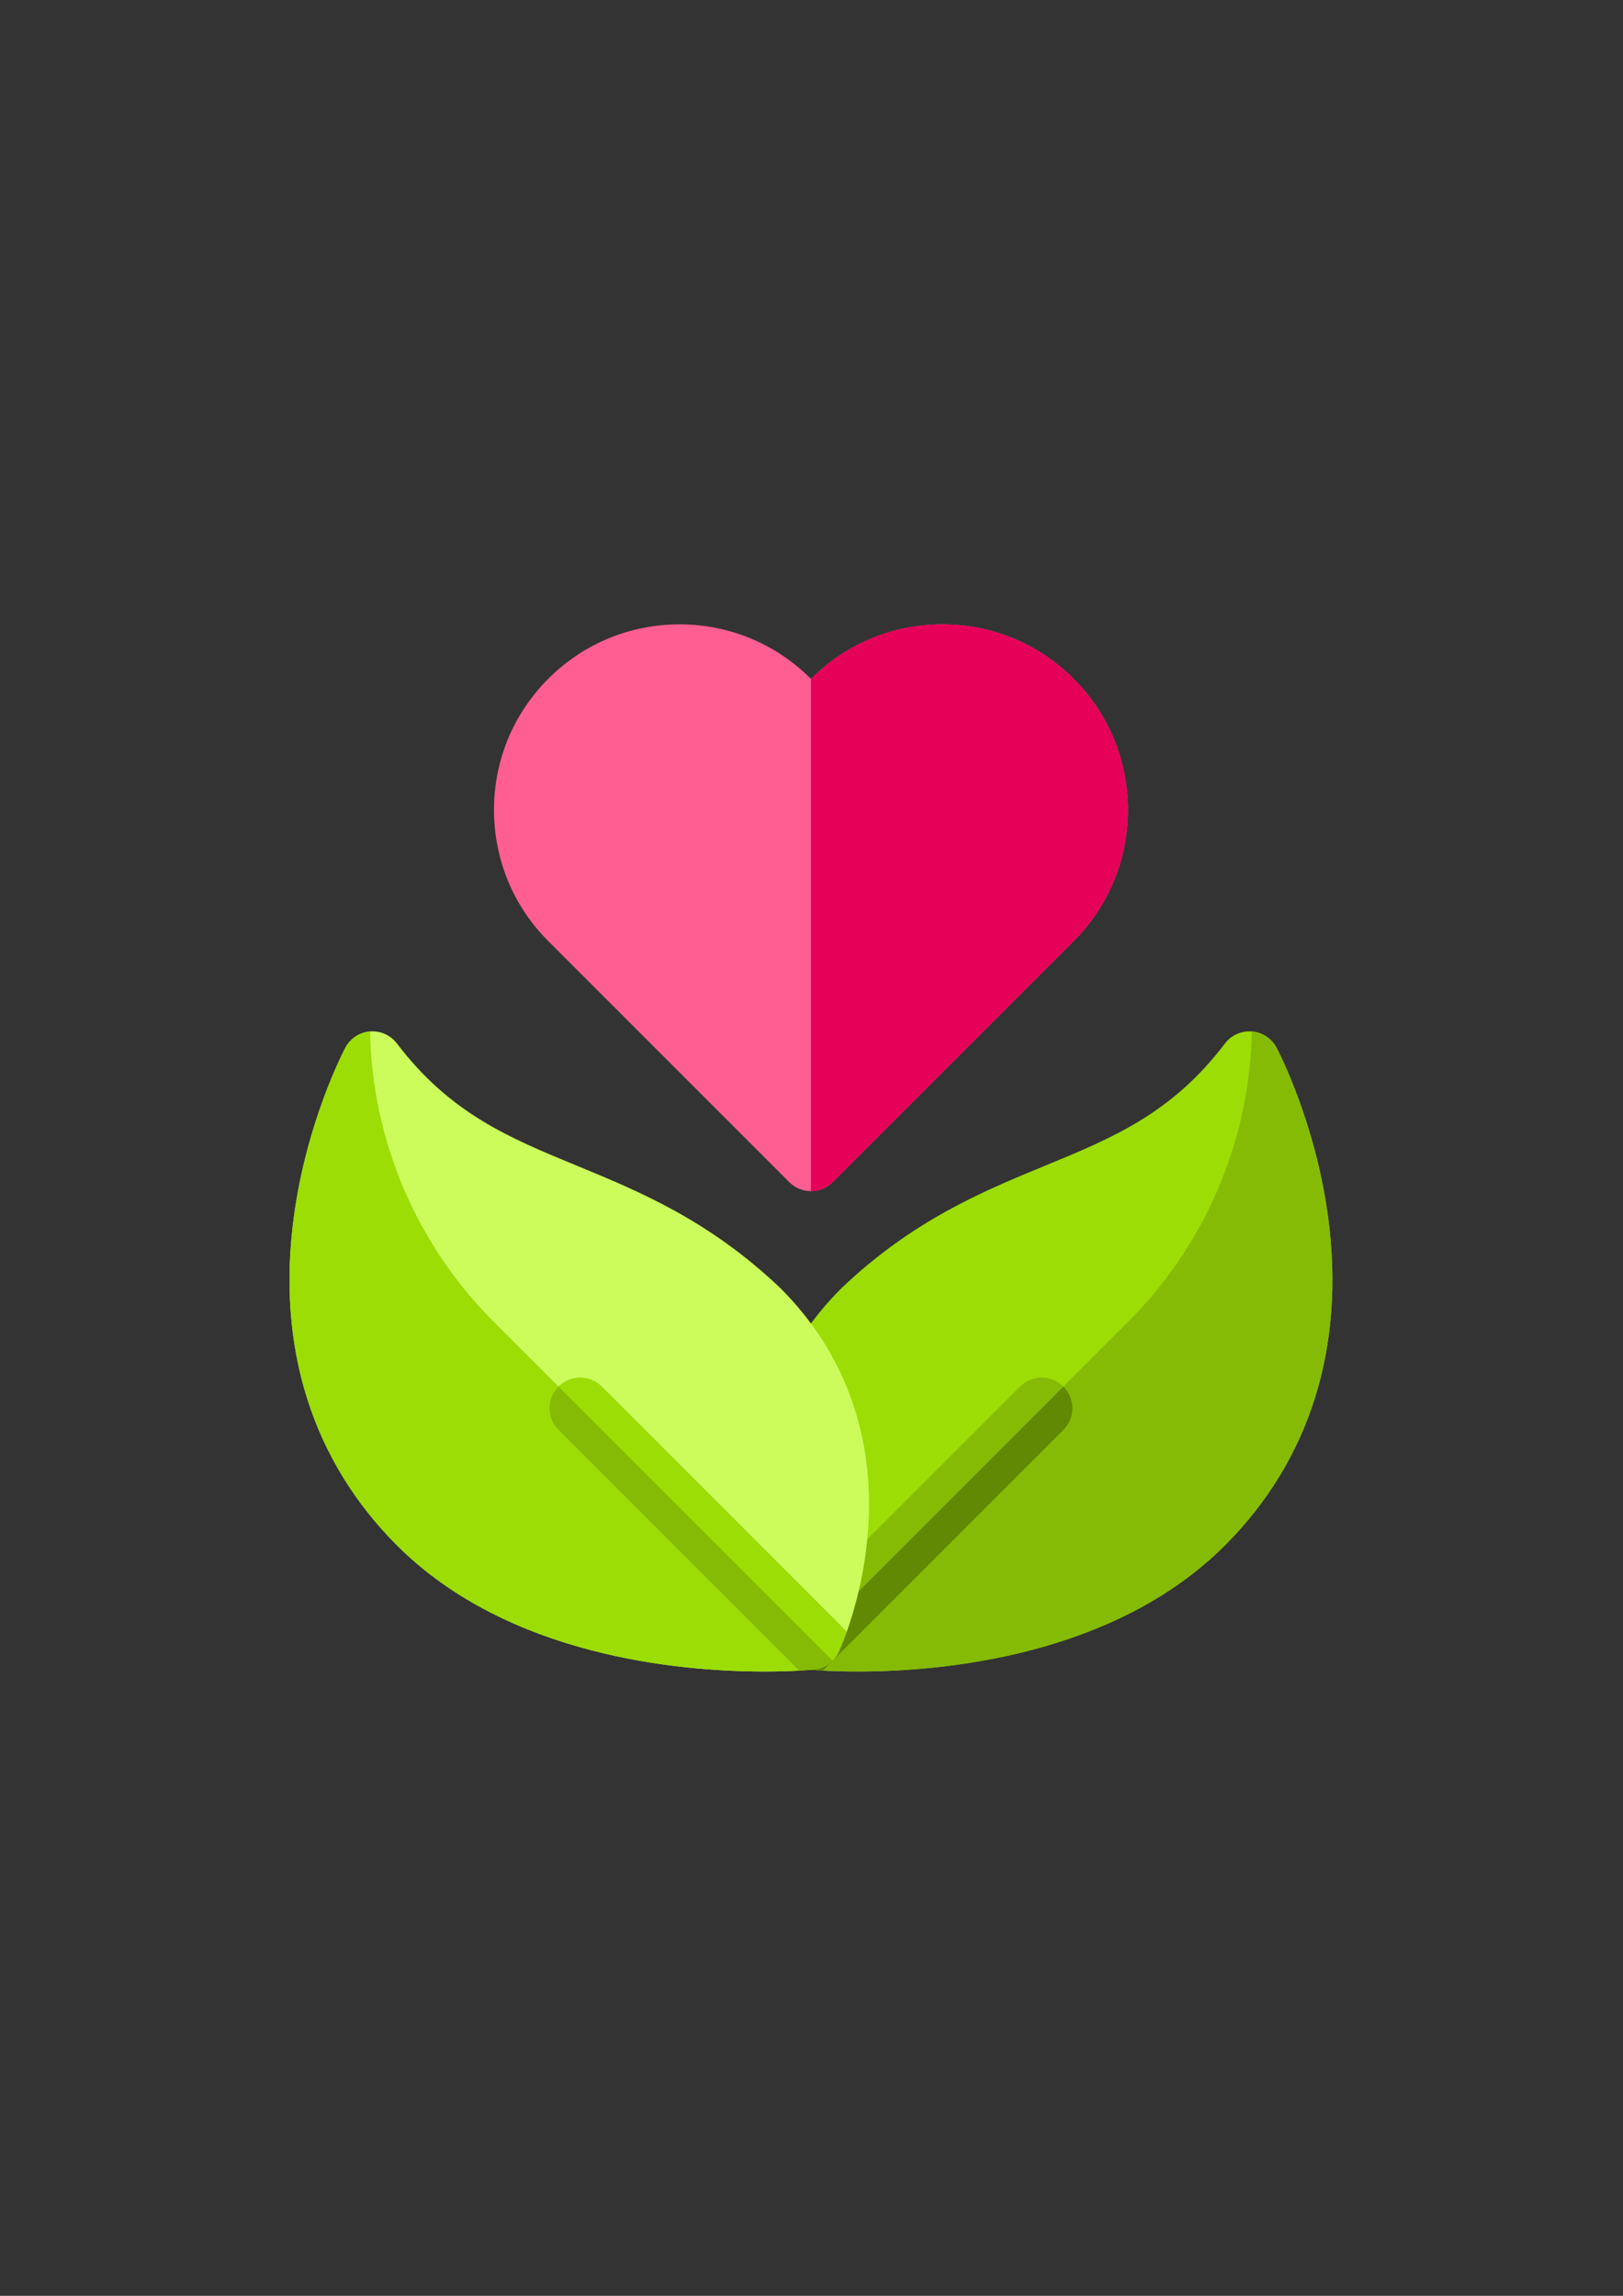 <svg xmlns:xlink="http://www.w3.org/1999/xlink" viewBox="0 0 21000 29700" style="shape-rendering:geometricPrecision; text-rendering:geometricPrecision; image-rendering:optimizeQuality; fill-rule:evenodd; clip-rule:evenodd" version="1.1" height="297mm" width="210mm" xml:space="preserve" xmlns="http://www.w3.org/2000/svg">
 <rect x="0" y="0" width="21000" height="29700" fill="#333333" stroke="none"/>
 <defs>
  <style type="text/css">
   
    .fil2 {fill:#628903;fill-rule:nonzero}
    .fil1 {fill:#85BB04;fill-rule:nonzero}
    .fil0 {fill:#9CDD05;fill-rule:nonzero}
    .fil3 {fill:#CCFC5C;fill-rule:nonzero}
    .fil5 {fill:#E50058;fill-rule:nonzero}
    .fil4 {fill:#FF5E93;fill-rule:nonzero}
   
  </style>
 </defs>
 <g id="Layer_x0020_1">
  <g id="organic.svg">
   <g>
    <g>
     <path d="M10884.14 16668.22c2.33,-2.33 4.68,-4.63 7.06,-6.91 921.73,-876.96 1827.9,-1250.29 2627.39,-1579.69 881.75,-363.3 1643.27,-677.04 2331.32,-1582.55 81.86,-107.74 212.46,-166.24 347.9,-155.47 134.88,10.87 254.93,89.75 318.48,209.23 20.4,38.39 501.94,954.33 668.1,2195.75 224.58,1677.67 -237.07,3144.78 -1335.03,4242.73 -1439.7,1439.7 -3666.01,1632.56 -4755.22,1632.56 -185.9,0 -338.51,-5.61 -448.6,-11.62l-617.14 -505.38c-98.29,-277.52 -235.51,-751.55 -275.62,-1322.65 -85.2,-1213.14 306.02,-2290.63 1131.36,-3116z" class="fil0"></path>
     <path d="M16197.82 13343.6c134.88,10.87 254.93,89.75 318.48,209.23 20.4,38.39 501.94,954.33 668.1,2195.75 224.58,1677.67 -237.07,3144.78 -1335.03,4242.73 -1439.7,1439.7 -3666.01,1632.56 -4755.22,1632.56 -185.9,0 -338.51,-5.61 -448.6,-11.62l-308.58 -252.68 4263.5 -4263.5c997.4,-997.4 1569.88,-2342.22 1597.37,-3752.48l-0.02 0.01z" class="fil1"></path>
     <path d="M13759.36 18498.42l-3113.83 3113.83c-107.08,-5.82 -173.94,-12.01 -191.43,-13.76 -139.41,-13.71 -261.25,-99.88 -320.6,-226.77 -4.74,-10.11 -48.5,-104.96 -105.12,-264.85l3169.71 -3169.71c154.99,-154.99 406.27,-154.99 561.26,0 154.99,154.99 154.99,406.27 0,561.26l0.01 0z" class="fil1"></path>
     <path d="M10363.94 21332.58l-151.47 151.45 151.47 -151.45 3395.42 -3395.42c154.99,154.99 154.99,406.27 0,561.26l-3113.83 3113.83c-107.08,-5.82 -173.94,-12.01 -191.43,-13.76 -92.79,-9.13 -177.67,-50.48 -241.64,-114.46l151.48 -151.45z" class="fil2"></path>
    </g>
    <g>
     <path d="M10101.6 16668.22c-2.33,-2.33 -4.68,-4.63 -7.06,-6.91 -921.73,-876.96 -1827.9,-1250.29 -2627.39,-1579.69 -881.75,-363.3 -1643.27,-677.04 -2331.32,-1582.55 -81.86,-107.74 -212.46,-166.24 -347.9,-155.47 -134.88,10.87 -254.93,89.75 -318.48,209.23 -20.4,38.39 -501.94,954.33 -668.1,2195.75 -224.58,1677.67 237.07,3144.78 1335.03,4242.73 1439.7,1439.7 3666.01,1632.56 4755.22,1632.56 185.9,0 338.51,-5.61 448.6,-11.62l617.14 -505.38c98.29,-277.52 235.51,-751.55 275.62,-1322.65 85.2,-1213.14 -306.02,-2290.63 -1131.36,-3116z" class="fil3"></path>
     <path d="M4787.92 13343.6c-134.88,10.87 -254.93,89.75 -318.48,209.23 -20.4,38.39 -501.94,954.33 -668.1,2195.75 -224.58,1677.67 237.07,3144.78 1335.03,4242.73 1439.7,1439.7 3666.01,1632.56 4755.22,1632.56 185.9,0 338.51,-5.61 448.6,-11.62l308.58 -252.68 -4263.5 -4263.5c-997.4,-997.4 -1569.88,-2342.22 -1597.37,-3752.48l0.02 0.01z" class="fil0"></path>
     <path d="M7226.38 18498.42l3113.83 3113.83c107.08,-5.82 173.94,-12.01 191.43,-13.76 139.41,-13.71 261.25,-99.88 320.6,-226.77 4.74,-10.11 48.5,-104.96 105.12,-264.85l-3169.71 -3169.71c-154.99,-154.99 -406.27,-154.99 -561.26,0 -154.99,154.99 -154.99,406.27 0,561.26l-0.01 0z" class="fil0"></path>
     <path d="M10621.8 21332.58l151.47 151.45 -151.47 -151.45 -3395.42 -3395.42c-154.99,154.99 -154.99,406.27 0,561.26l3113.83 3113.83c107.08,-5.82 173.94,-12.01 191.43,-13.76 92.79,-9.13 177.67,-50.48 241.64,-114.46l-151.48 -151.45z" class="fil1"></path>
    </g>
    <path d="M13890.76 8780.35c-453.44,-453.44 -1056.32,-703.16 -1697.57,-703.16 -641.25,0 -1244.1,249.71 -1697.54,703.16l-2.78 2.75 -2.75 -2.75c-453.44,-453.44 -1056.3,-703.16 -1697.57,-703.16 -641.27,0 -1244.12,249.71 -1697.57,703.16 -453.45,453.45 -703.16,1056.32 -703.16,1697.57 0,641.25 249.71,1244.12 703.16,1697.57l3117.24 3117.27c154.99,154.99 406.27,154.99 561.26,0l3117.24 -3117.27c453.47,-453.44 703.18,-1056.32 703.18,-1697.57 0,-641.25 -249.71,-1244.12 -703.16,-1697.57l0.02 0z" class="fil4"></path>
    <path d="M13890.76 8780.35c-453.44,-453.44 -1056.32,-703.16 -1697.57,-703.16 -641.25,0 -1244.1,249.71 -1697.54,703.16l-2.78 2.75 0 6625.88c101.57,0 203.15,-38.74 280.64,-116.23l3117.24 -3117.27c453.44,-453.44 703.16,-1056.32 703.16,-1697.57 0,-641.25 -249.71,-1244.12 -703.16,-1697.57l0.01 0.01z" class="fil5"></path>
   </g>
  </g>
 </g>
</svg>
